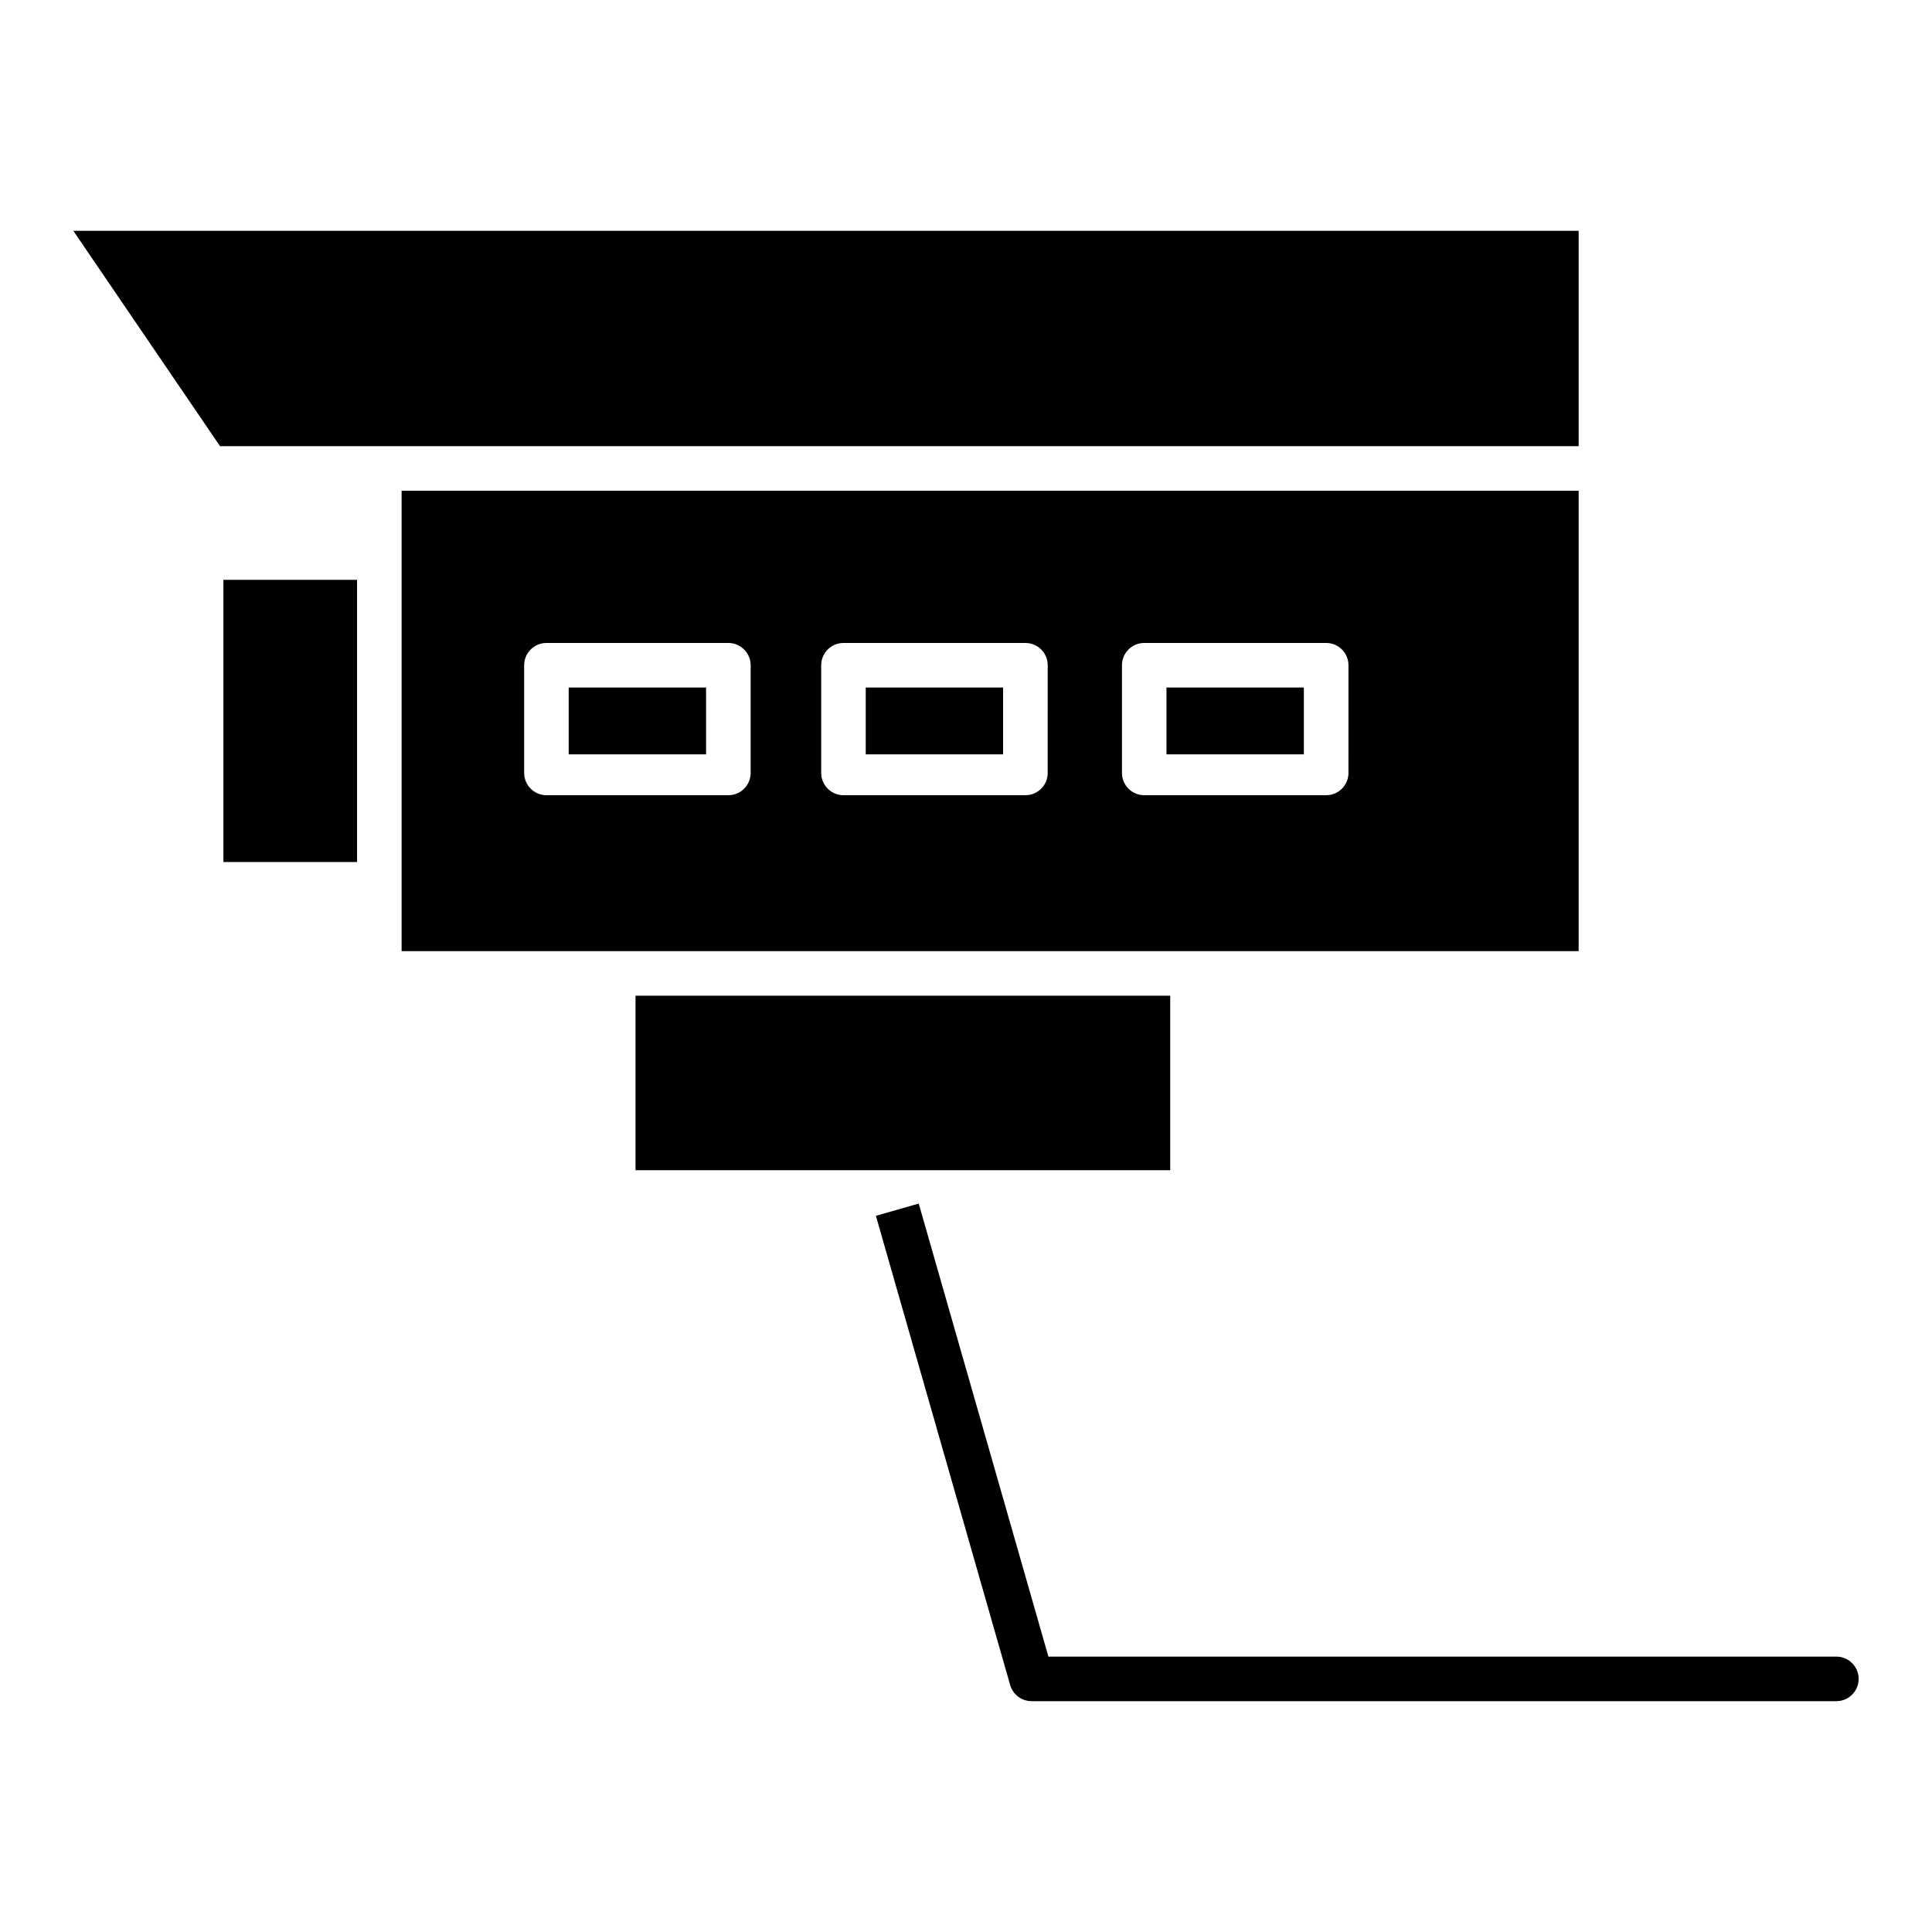 <?xml version="1.0" encoding="UTF-8"?>
<!-- Uploaded to: ICON Repo, www.svgrepo.com, Generator: ICON Repo Mixer Tools -->
<svg fill="#000000" width="800px" height="800px" version="1.1" viewBox="144 144 512 512" xmlns="http://www.w3.org/2000/svg">
 <g>
  <path d="m630.66 583.02h-208.82l-34.367-120.06-11.352 3.246 35.582 124.34c0.727 2.535 3.047 4.281 5.684 4.281h213.27c3.262 0 5.902-2.644 5.902-5.906 0-3.258-2.641-5.902-5.902-5.902z"/>
  <path d="m453.13 326.2h36.406v17.711h-36.406z"/>
  <path d="m203.2 297.66h35.426v74.785h-35.426z"/>
  <path d="m373.43 326.2h36.406v17.711h-36.406z"/>
  <path d="m312.42 407.87h141.7v46.25h-141.7z"/>
  <path d="m562.36 262.24v-57.074h-398.93l38.883 57.074z"/>
  <path d="m562.36 274.05h-311.93v122.02h311.93zm-219.43 74.785c0 3.258-2.644 5.902-5.902 5.902h-48.219c-3.258 0-5.902-2.644-5.902-5.902v-28.539c0-3.258 2.644-5.902 5.902-5.902h48.219c3.258 0 5.902 2.644 5.902 5.902zm78.719 0h0.004c0 3.258-2.644 5.902-5.906 5.902h-48.215c-3.262 0-5.906-2.644-5.906-5.902v-28.539c0-3.258 2.644-5.902 5.906-5.902h48.215c3.262 0 5.906 2.644 5.906 5.902zm79.703 0h0.004c0 3.258-2.644 5.902-5.906 5.902h-48.215c-3.262 0-5.902-2.644-5.902-5.902v-28.539c0-3.258 2.641-5.902 5.902-5.902h48.215c3.262 0 5.906 2.644 5.906 5.902z"/>
  <path d="m294.71 326.2h36.406v17.711h-36.406z"/>
 </g>
</svg>